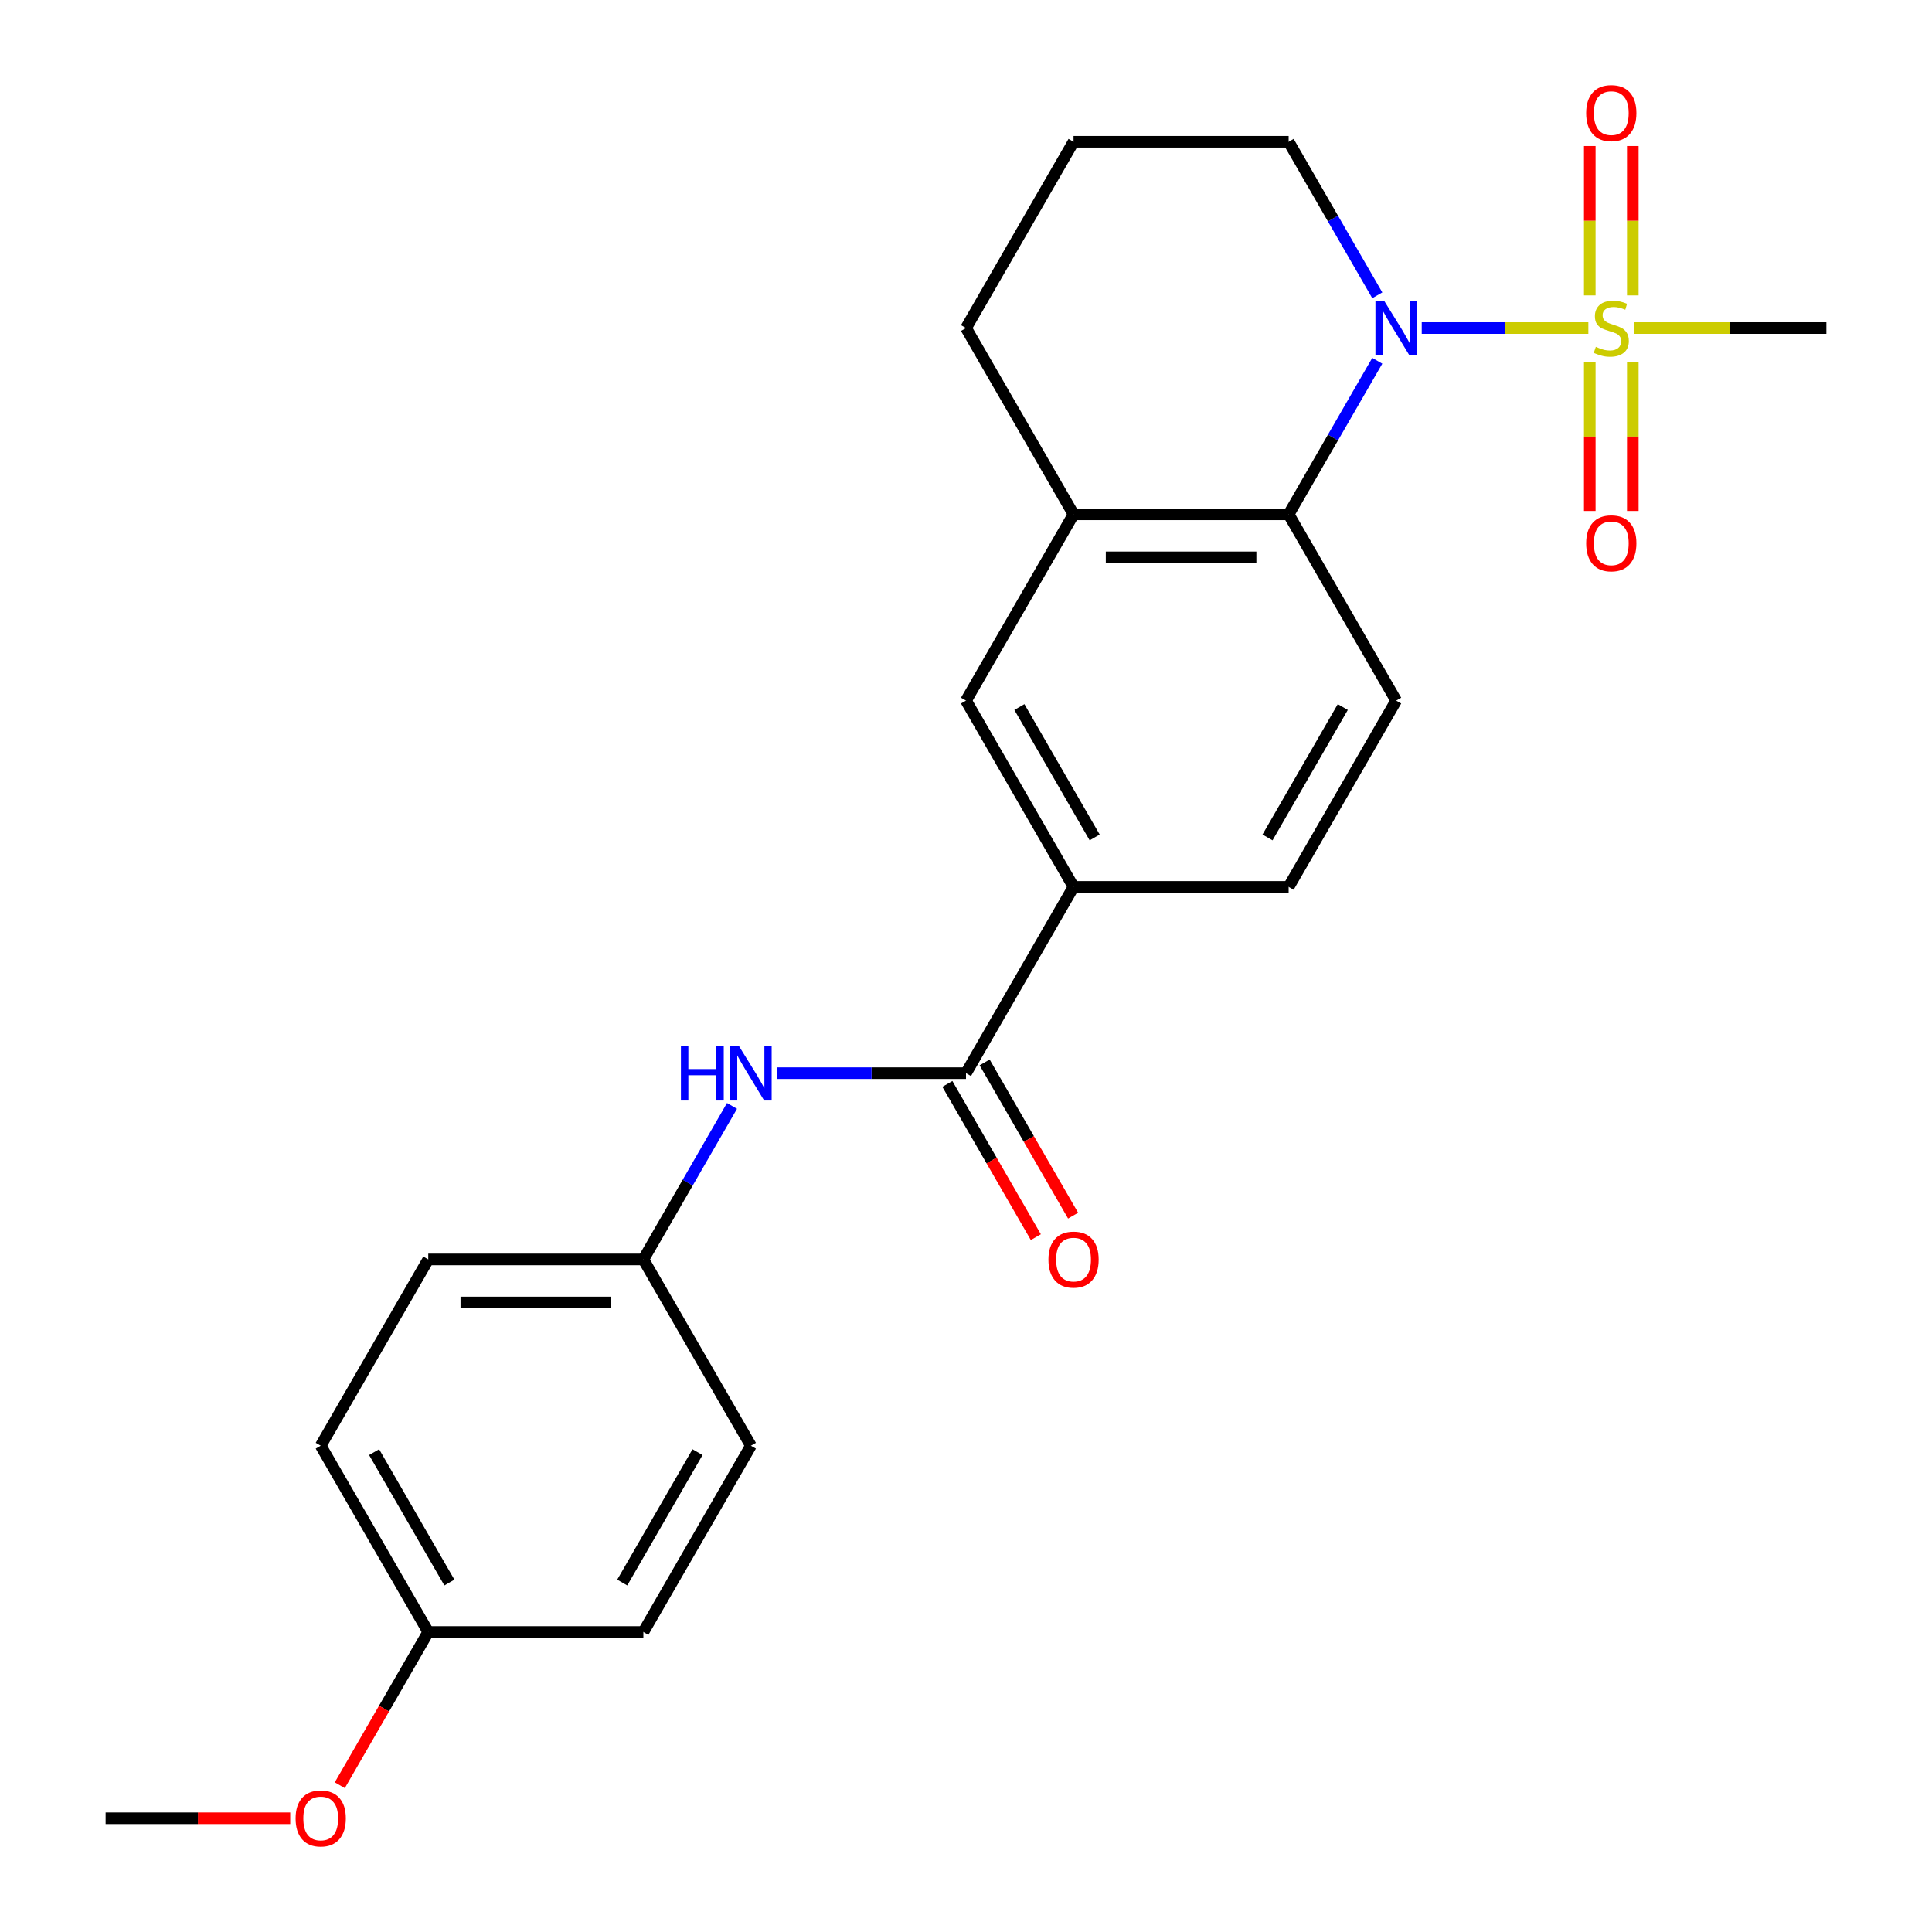 <?xml version='1.0' encoding='iso-8859-1'?>
<svg version='1.1' baseProfile='full'
              xmlns='http://www.w3.org/2000/svg'
                      xmlns:rdkit='http://www.rdkit.org/xml'
                      xmlns:xlink='http://www.w3.org/1999/xlink'
                  xml:space='preserve'
width='1000px' height='1000px' viewBox='0 0 1000 1000'>
<!-- END OF HEADER -->
<rect style='opacity:1.0;fill:#FFFFFF;stroke:none' width='1000' height='1000' x='0' y='0'> </rect>
<path class='bond-0' d='M 822.135,169.798 L 779.014,169.798' style='fill:none;fill-rule:evenodd;stroke:#CCCC00;stroke-width:6px;stroke-linecap:butt;stroke-linejoin:miter;stroke-opacity:1' />
<path class='bond-0' d='M 779.014,169.798 L 735.892,169.798' style='fill:none;fill-rule:evenodd;stroke:#0000FF;stroke-width:6px;stroke-linecap:butt;stroke-linejoin:miter;stroke-opacity:1' />
<path class='bond-8' d='M 822.865,187.461 L 822.865,225.965' style='fill:none;fill-rule:evenodd;stroke:#CCCC00;stroke-width:6px;stroke-linecap:butt;stroke-linejoin:miter;stroke-opacity:1' />
<path class='bond-8' d='M 822.865,225.965 L 822.865,264.469' style='fill:none;fill-rule:evenodd;stroke:#FF0000;stroke-width:6px;stroke-linecap:butt;stroke-linejoin:miter;stroke-opacity:1' />
<path class='bond-8' d='M 845.132,187.461 L 845.132,225.965' style='fill:none;fill-rule:evenodd;stroke:#CCCC00;stroke-width:6px;stroke-linecap:butt;stroke-linejoin:miter;stroke-opacity:1' />
<path class='bond-8' d='M 845.132,225.965 L 845.132,264.469' style='fill:none;fill-rule:evenodd;stroke:#FF0000;stroke-width:6px;stroke-linecap:butt;stroke-linejoin:miter;stroke-opacity:1' />
<path class='bond-9' d='M 845.132,152.895 L 845.132,114.24' style='fill:none;fill-rule:evenodd;stroke:#CCCC00;stroke-width:6px;stroke-linecap:butt;stroke-linejoin:miter;stroke-opacity:1' />
<path class='bond-9' d='M 845.132,114.24 L 845.132,75.586' style='fill:none;fill-rule:evenodd;stroke:#FF0000;stroke-width:6px;stroke-linecap:butt;stroke-linejoin:miter;stroke-opacity:1' />
<path class='bond-9' d='M 822.865,152.895 L 822.865,114.24' style='fill:none;fill-rule:evenodd;stroke:#CCCC00;stroke-width:6px;stroke-linecap:butt;stroke-linejoin:miter;stroke-opacity:1' />
<path class='bond-9' d='M 822.865,114.24 L 822.865,75.586' style='fill:none;fill-rule:evenodd;stroke:#FF0000;stroke-width:6px;stroke-linecap:butt;stroke-linejoin:miter;stroke-opacity:1' />
<path class='bond-13' d='M 845.862,169.798 L 895.597,169.798' style='fill:none;fill-rule:evenodd;stroke:#CCCC00;stroke-width:6px;stroke-linecap:butt;stroke-linejoin:miter;stroke-opacity:1' />
<path class='bond-13' d='M 895.597,169.798 L 945.332,169.798' style='fill:none;fill-rule:evenodd;stroke:#000000;stroke-width:6px;stroke-linecap:butt;stroke-linejoin:miter;stroke-opacity:1' />
<path class='bond-1' d='M 712.884,186.741 L 689.941,226.478' style='fill:none;fill-rule:evenodd;stroke:#0000FF;stroke-width:6px;stroke-linecap:butt;stroke-linejoin:miter;stroke-opacity:1' />
<path class='bond-1' d='M 689.941,226.478 L 666.999,266.215' style='fill:none;fill-rule:evenodd;stroke:#000000;stroke-width:6px;stroke-linecap:butt;stroke-linejoin:miter;stroke-opacity:1' />
<path class='bond-14' d='M 712.884,152.855 L 689.941,113.118' style='fill:none;fill-rule:evenodd;stroke:#0000FF;stroke-width:6px;stroke-linecap:butt;stroke-linejoin:miter;stroke-opacity:1' />
<path class='bond-14' d='M 689.941,113.118 L 666.999,73.381' style='fill:none;fill-rule:evenodd;stroke:#000000;stroke-width:6px;stroke-linecap:butt;stroke-linejoin:miter;stroke-opacity:1' />
<path class='bond-3' d='M 666.999,266.215 L 555.666,266.215' style='fill:none;fill-rule:evenodd;stroke:#000000;stroke-width:6px;stroke-linecap:butt;stroke-linejoin:miter;stroke-opacity:1' />
<path class='bond-3' d='M 650.299,288.482 L 572.366,288.482' style='fill:none;fill-rule:evenodd;stroke:#000000;stroke-width:6px;stroke-linecap:butt;stroke-linejoin:miter;stroke-opacity:1' />
<path class='bond-7' d='M 666.999,266.215 L 722.666,362.632' style='fill:none;fill-rule:evenodd;stroke:#000000;stroke-width:6px;stroke-linecap:butt;stroke-linejoin:miter;stroke-opacity:1' />
<path class='bond-2' d='M 500,555.467 L 555.666,459.049' style='fill:none;fill-rule:evenodd;stroke:#000000;stroke-width:6px;stroke-linecap:butt;stroke-linejoin:miter;stroke-opacity:1' />
<path class='bond-5' d='M 500,555.467 L 451.095,555.467' style='fill:none;fill-rule:evenodd;stroke:#000000;stroke-width:6px;stroke-linecap:butt;stroke-linejoin:miter;stroke-opacity:1' />
<path class='bond-5' d='M 451.095,555.467 L 402.19,555.467' style='fill:none;fill-rule:evenodd;stroke:#0000FF;stroke-width:6px;stroke-linecap:butt;stroke-linejoin:miter;stroke-opacity:1' />
<path class='bond-10' d='M 490.358,561.033 L 513.254,600.69' style='fill:none;fill-rule:evenodd;stroke:#000000;stroke-width:6px;stroke-linecap:butt;stroke-linejoin:miter;stroke-opacity:1' />
<path class='bond-10' d='M 513.254,600.69 L 536.15,640.347' style='fill:none;fill-rule:evenodd;stroke:#FF0000;stroke-width:6px;stroke-linecap:butt;stroke-linejoin:miter;stroke-opacity:1' />
<path class='bond-10' d='M 509.642,549.9 L 532.538,589.557' style='fill:none;fill-rule:evenodd;stroke:#000000;stroke-width:6px;stroke-linecap:butt;stroke-linejoin:miter;stroke-opacity:1' />
<path class='bond-10' d='M 532.538,589.557 L 555.434,629.214' style='fill:none;fill-rule:evenodd;stroke:#FF0000;stroke-width:6px;stroke-linecap:butt;stroke-linejoin:miter;stroke-opacity:1' />
<path class='bond-6' d='M 555.666,266.215 L 500,362.632' style='fill:none;fill-rule:evenodd;stroke:#000000;stroke-width:6px;stroke-linecap:butt;stroke-linejoin:miter;stroke-opacity:1' />
<path class='bond-24' d='M 555.666,266.215 L 500,169.798' style='fill:none;fill-rule:evenodd;stroke:#000000;stroke-width:6px;stroke-linecap:butt;stroke-linejoin:miter;stroke-opacity:1' />
<path class='bond-4' d='M 555.666,459.049 L 666.999,459.049' style='fill:none;fill-rule:evenodd;stroke:#000000;stroke-width:6px;stroke-linecap:butt;stroke-linejoin:miter;stroke-opacity:1' />
<path class='bond-25' d='M 555.666,459.049 L 500,362.632' style='fill:none;fill-rule:evenodd;stroke:#000000;stroke-width:6px;stroke-linecap:butt;stroke-linejoin:miter;stroke-opacity:1' />
<path class='bond-25' d='M 566.6,433.454 L 527.633,365.962' style='fill:none;fill-rule:evenodd;stroke:#000000;stroke-width:6px;stroke-linecap:butt;stroke-linejoin:miter;stroke-opacity:1' />
<path class='bond-12' d='M 378.885,572.41 L 355.943,612.147' style='fill:none;fill-rule:evenodd;stroke:#0000FF;stroke-width:6px;stroke-linecap:butt;stroke-linejoin:miter;stroke-opacity:1' />
<path class='bond-12' d='M 355.943,612.147 L 333.001,651.884' style='fill:none;fill-rule:evenodd;stroke:#000000;stroke-width:6px;stroke-linecap:butt;stroke-linejoin:miter;stroke-opacity:1' />
<path class='bond-11' d='M 722.666,362.632 L 666.999,459.049' style='fill:none;fill-rule:evenodd;stroke:#000000;stroke-width:6px;stroke-linecap:butt;stroke-linejoin:miter;stroke-opacity:1' />
<path class='bond-11' d='M 695.032,365.962 L 656.066,433.454' style='fill:none;fill-rule:evenodd;stroke:#000000;stroke-width:6px;stroke-linecap:butt;stroke-linejoin:miter;stroke-opacity:1' />
<path class='bond-16' d='M 333.001,651.884 L 388.667,748.301' style='fill:none;fill-rule:evenodd;stroke:#000000;stroke-width:6px;stroke-linecap:butt;stroke-linejoin:miter;stroke-opacity:1' />
<path class='bond-17' d='M 333.001,651.884 L 221.668,651.884' style='fill:none;fill-rule:evenodd;stroke:#000000;stroke-width:6px;stroke-linecap:butt;stroke-linejoin:miter;stroke-opacity:1' />
<path class='bond-17' d='M 316.301,674.15 L 238.368,674.15' style='fill:none;fill-rule:evenodd;stroke:#000000;stroke-width:6px;stroke-linecap:butt;stroke-linejoin:miter;stroke-opacity:1' />
<path class='bond-22' d='M 666.999,73.381 L 555.666,73.381' style='fill:none;fill-rule:evenodd;stroke:#000000;stroke-width:6px;stroke-linecap:butt;stroke-linejoin:miter;stroke-opacity:1' />
<path class='bond-15' d='M 221.668,844.718 L 166.001,748.301' style='fill:none;fill-rule:evenodd;stroke:#000000;stroke-width:6px;stroke-linecap:butt;stroke-linejoin:miter;stroke-opacity:1' />
<path class='bond-15' d='M 232.601,819.122 L 193.635,751.63' style='fill:none;fill-rule:evenodd;stroke:#000000;stroke-width:6px;stroke-linecap:butt;stroke-linejoin:miter;stroke-opacity:1' />
<path class='bond-21' d='M 221.668,844.718 L 198.772,884.375' style='fill:none;fill-rule:evenodd;stroke:#000000;stroke-width:6px;stroke-linecap:butt;stroke-linejoin:miter;stroke-opacity:1' />
<path class='bond-21' d='M 198.772,884.375 L 175.876,924.032' style='fill:none;fill-rule:evenodd;stroke:#FF0000;stroke-width:6px;stroke-linecap:butt;stroke-linejoin:miter;stroke-opacity:1' />
<path class='bond-26' d='M 221.668,844.718 L 333.001,844.718' style='fill:none;fill-rule:evenodd;stroke:#000000;stroke-width:6px;stroke-linecap:butt;stroke-linejoin:miter;stroke-opacity:1' />
<path class='bond-19' d='M 388.667,748.301 L 333.001,844.718' style='fill:none;fill-rule:evenodd;stroke:#000000;stroke-width:6px;stroke-linecap:butt;stroke-linejoin:miter;stroke-opacity:1' />
<path class='bond-19' d='M 361.034,751.63 L 322.067,819.122' style='fill:none;fill-rule:evenodd;stroke:#000000;stroke-width:6px;stroke-linecap:butt;stroke-linejoin:miter;stroke-opacity:1' />
<path class='bond-18' d='M 221.668,651.884 L 166.001,748.301' style='fill:none;fill-rule:evenodd;stroke:#000000;stroke-width:6px;stroke-linecap:butt;stroke-linejoin:miter;stroke-opacity:1' />
<path class='bond-20' d='M 500,169.798 L 555.666,73.381' style='fill:none;fill-rule:evenodd;stroke:#000000;stroke-width:6px;stroke-linecap:butt;stroke-linejoin:miter;stroke-opacity:1' />
<path class='bond-23' d='M 150.218,941.135 L 102.443,941.135' style='fill:none;fill-rule:evenodd;stroke:#FF0000;stroke-width:6px;stroke-linecap:butt;stroke-linejoin:miter;stroke-opacity:1' />
<path class='bond-23' d='M 102.443,941.135 L 54.669,941.135' style='fill:none;fill-rule:evenodd;stroke:#000000;stroke-width:6px;stroke-linecap:butt;stroke-linejoin:miter;stroke-opacity:1' />
<path  class='atom-0' d='M 825.999 179.518
Q 826.319 179.638, 827.639 180.198
Q 828.959 180.758, 830.399 181.118
Q 831.879 181.438, 833.319 181.438
Q 835.999 181.438, 837.559 180.158
Q 839.119 178.838, 839.119 176.558
Q 839.119 174.998, 838.319 174.038
Q 837.559 173.078, 836.359 172.558
Q 835.159 172.038, 833.159 171.438
Q 830.639 170.678, 829.119 169.958
Q 827.639 169.238, 826.559 167.718
Q 825.519 166.198, 825.519 163.638
Q 825.519 160.078, 827.919 157.878
Q 830.359 155.678, 835.159 155.678
Q 838.439 155.678, 842.159 157.238
L 841.239 160.318
Q 837.839 158.918, 835.279 158.918
Q 832.519 158.918, 830.999 160.078
Q 829.479 161.198, 829.519 163.158
Q 829.519 164.678, 830.279 165.598
Q 831.079 166.518, 832.199 167.038
Q 833.359 167.558, 835.279 168.158
Q 837.839 168.958, 839.359 169.758
Q 840.879 170.558, 841.959 172.198
Q 843.079 173.798, 843.079 176.558
Q 843.079 180.478, 840.439 182.598
Q 837.839 184.678, 833.479 184.678
Q 830.959 184.678, 829.039 184.118
Q 827.159 183.598, 824.919 182.678
L 825.999 179.518
' fill='#CCCC00'/>
<path  class='atom-1' d='M 716.406 155.638
L 725.686 170.638
Q 726.606 172.118, 728.086 174.798
Q 729.566 177.478, 729.646 177.638
L 729.646 155.638
L 733.406 155.638
L 733.406 183.958
L 729.526 183.958
L 719.566 167.558
Q 718.406 165.638, 717.166 163.438
Q 715.966 161.238, 715.606 160.558
L 715.606 183.958
L 711.926 183.958
L 711.926 155.638
L 716.406 155.638
' fill='#0000FF'/>
<path  class='atom-6' d='M 352.447 541.307
L 356.287 541.307
L 356.287 553.347
L 370.767 553.347
L 370.767 541.307
L 374.607 541.307
L 374.607 569.627
L 370.767 569.627
L 370.767 556.547
L 356.287 556.547
L 356.287 569.627
L 352.447 569.627
L 352.447 541.307
' fill='#0000FF'/>
<path  class='atom-6' d='M 382.407 541.307
L 391.687 556.307
Q 392.607 557.787, 394.087 560.467
Q 395.567 563.147, 395.647 563.307
L 395.647 541.307
L 399.407 541.307
L 399.407 569.627
L 395.527 569.627
L 385.567 553.227
Q 384.407 551.307, 383.167 549.107
Q 381.967 546.907, 381.607 546.227
L 381.607 569.627
L 377.927 569.627
L 377.927 541.307
L 382.407 541.307
' fill='#0000FF'/>
<path  class='atom-9' d='M 820.999 281.211
Q 820.999 274.411, 824.359 270.611
Q 827.719 266.811, 833.999 266.811
Q 840.279 266.811, 843.639 270.611
Q 846.999 274.411, 846.999 281.211
Q 846.999 288.091, 843.599 292.011
Q 840.199 295.891, 833.999 295.891
Q 827.759 295.891, 824.359 292.011
Q 820.999 288.131, 820.999 281.211
M 833.999 292.691
Q 838.319 292.691, 840.639 289.811
Q 842.999 286.891, 842.999 281.211
Q 842.999 275.651, 840.639 272.851
Q 838.319 270.011, 833.999 270.011
Q 829.679 270.011, 827.319 272.811
Q 824.999 275.611, 824.999 281.211
Q 824.999 286.931, 827.319 289.811
Q 829.679 292.691, 833.999 292.691
' fill='#FF0000'/>
<path  class='atom-10' d='M 820.999 58.545
Q 820.999 51.745, 824.359 47.945
Q 827.719 44.145, 833.999 44.145
Q 840.279 44.145, 843.639 47.945
Q 846.999 51.745, 846.999 58.545
Q 846.999 65.425, 843.599 69.345
Q 840.199 73.225, 833.999 73.225
Q 827.759 73.225, 824.359 69.345
Q 820.999 65.465, 820.999 58.545
M 833.999 70.025
Q 838.319 70.025, 840.639 67.145
Q 842.999 64.225, 842.999 58.545
Q 842.999 52.985, 840.639 50.185
Q 838.319 47.345, 833.999 47.345
Q 829.679 47.345, 827.319 50.145
Q 824.999 52.945, 824.999 58.545
Q 824.999 64.265, 827.319 67.145
Q 829.679 70.025, 833.999 70.025
' fill='#FF0000'/>
<path  class='atom-11' d='M 542.666 651.964
Q 542.666 645.164, 546.026 641.364
Q 549.386 637.564, 555.666 637.564
Q 561.946 637.564, 565.306 641.364
Q 568.666 645.164, 568.666 651.964
Q 568.666 658.844, 565.266 662.764
Q 561.866 666.644, 555.666 666.644
Q 549.426 666.644, 546.026 662.764
Q 542.666 658.884, 542.666 651.964
M 555.666 663.444
Q 559.986 663.444, 562.306 660.564
Q 564.666 657.644, 564.666 651.964
Q 564.666 646.404, 562.306 643.604
Q 559.986 640.764, 555.666 640.764
Q 551.346 640.764, 548.986 643.564
Q 546.666 646.364, 546.666 651.964
Q 546.666 657.684, 548.986 660.564
Q 551.346 663.444, 555.666 663.444
' fill='#FF0000'/>
<path  class='atom-22' d='M 153.001 941.215
Q 153.001 934.415, 156.361 930.615
Q 159.721 926.815, 166.001 926.815
Q 172.281 926.815, 175.641 930.615
Q 179.001 934.415, 179.001 941.215
Q 179.001 948.095, 175.601 952.015
Q 172.201 955.895, 166.001 955.895
Q 159.761 955.895, 156.361 952.015
Q 153.001 948.135, 153.001 941.215
M 166.001 952.695
Q 170.321 952.695, 172.641 949.815
Q 175.001 946.895, 175.001 941.215
Q 175.001 935.655, 172.641 932.855
Q 170.321 930.015, 166.001 930.015
Q 161.681 930.015, 159.321 932.815
Q 157.001 935.615, 157.001 941.215
Q 157.001 946.935, 159.321 949.815
Q 161.681 952.695, 166.001 952.695
' fill='#FF0000'/>
</svg>
